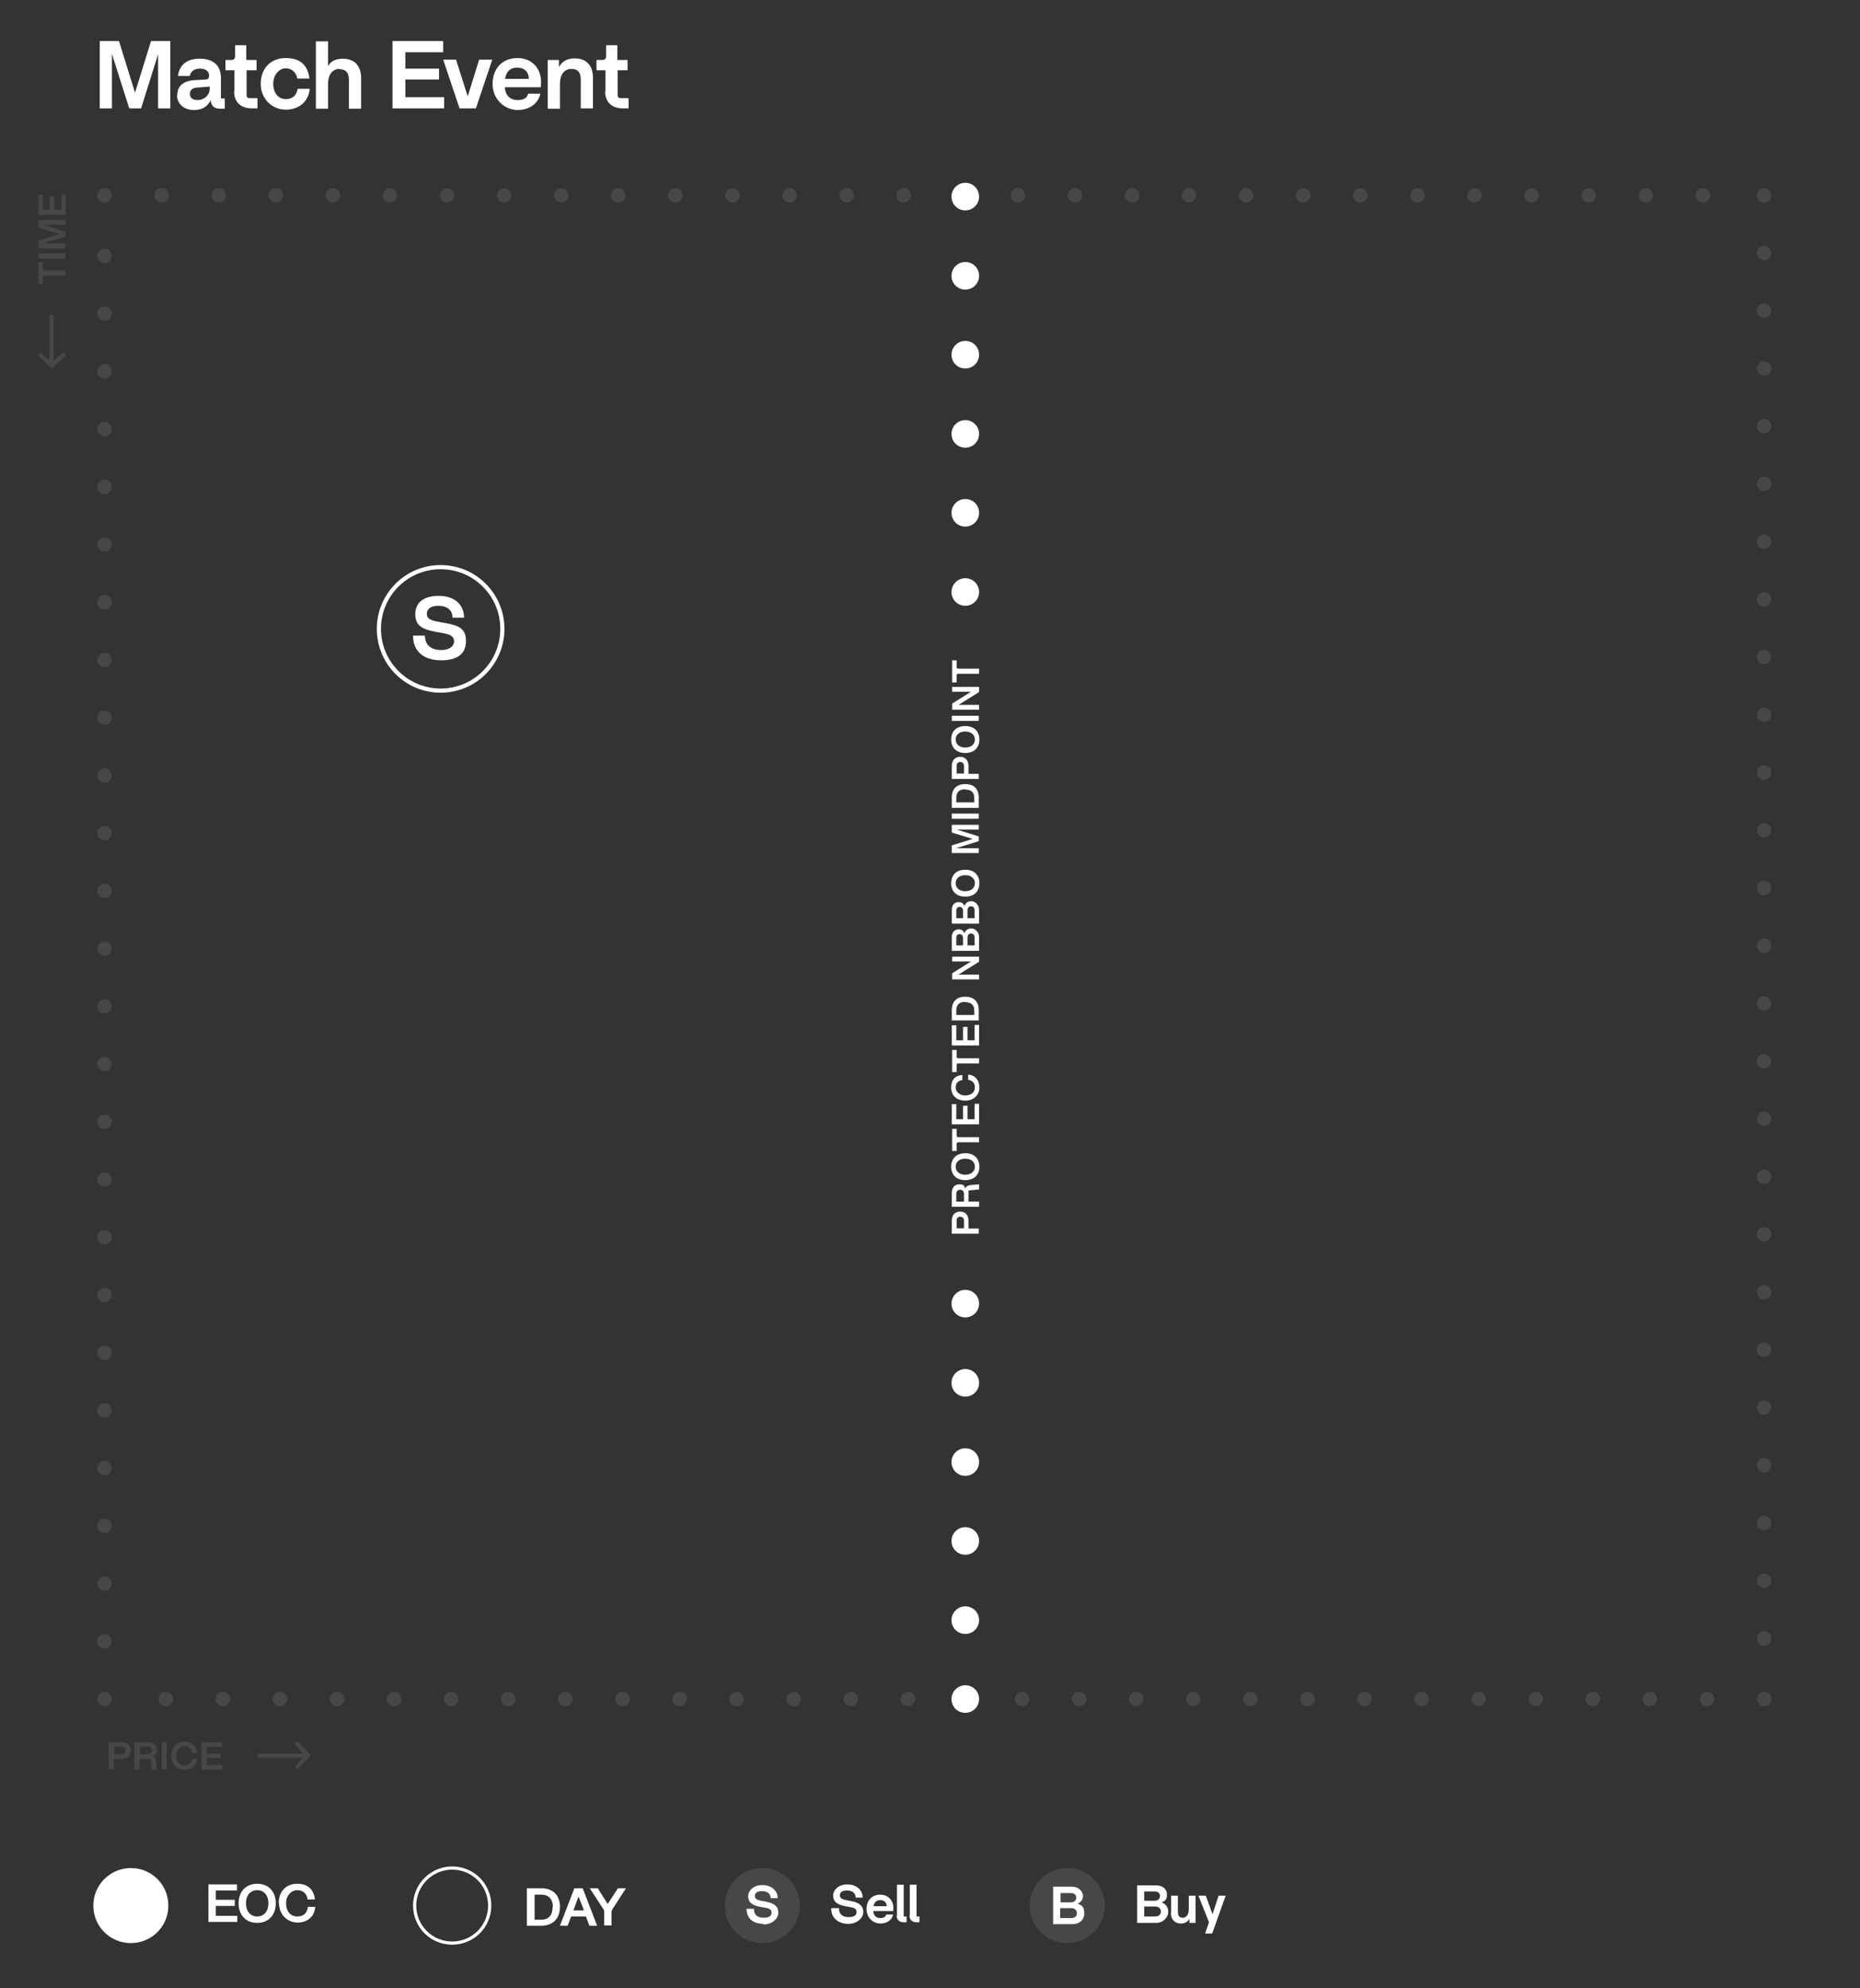 <svg xmlns="http://www.w3.org/2000/svg" xmlns:xlink="http://www.w3.org/1999/xlink" id="e0ckHfbGsz11" viewBox="0 0 580 620"><rect x="0" y="0" width="580" height="620" fill="#333333" stroke="none"/><style><![CDATA[#e0ckHfbGsz171_ts {animation: e0ckHfbGsz171_ts__ts 6000ms linear infinite normal forwards}@keyframes e0ckHfbGsz171_ts__ts { 0% {transform: translate(251.4px,488.7px) scale(1,1)} 56.667% {transform: translate(251.4px,488.7px) scale(1,1)} 73.333% {transform: translate(251.4px,488.7px) scale(0.1,0.1)} 100% {transform: translate(251.4px,488.7px) scale(0.1,0.1)}} #e0ckHfbGsz171 {animation: e0ckHfbGsz171_c_o 6000ms linear infinite normal forwards}@keyframes e0ckHfbGsz171_c_o { 0% {opacity: 0} 3.333% {opacity: 1} 56.667% {opacity: 1} 73.333% {opacity: 0} 100% {opacity: 0}} #e0ckHfbGsz175_to {animation: e0ckHfbGsz175_to__to 6000ms linear infinite normal forwards}@keyframes e0ckHfbGsz175_to__to { 0% {transform: translate(178.4px,433.9px)} 83.333% {transform: translate(178.4px,433.9px)} 100% {transform: translate(178.4px,222.1px)}} #e0ckHfbGsz175 {animation: e0ckHfbGsz175_c_o 6000ms linear infinite normal forwards}@keyframes e0ckHfbGsz175_c_o { 0% {opacity: 0} 3.333% {opacity: 1} 100% {opacity: 1}} #e0ckHfbGsz185_to {animation: e0ckHfbGsz185_to__to 6000ms linear infinite normal forwards}@keyframes e0ckHfbGsz185_to__to { 0% {transform: translate(178.4px,222.1px)} 3.333% {transform: translate(178.4px,222.1px)} 20% {transform: translate(342.9px,171.725px)} 100% {transform: translate(342.9px,171.725px)}} #e0ckHfbGsz185 {animation: e0ckHfbGsz185_c_o 6000ms linear infinite normal forwards}@keyframes e0ckHfbGsz185_c_o { 0% {opacity: 1} 20% {opacity: 1} 33.333% {opacity: 0} 100% {opacity: 0}} #e0ckHfbGsz188_to {animation: e0ckHfbGsz188_to__to 6000ms linear infinite normal forwards}@keyframes e0ckHfbGsz188_to__to { 0% {transform: translate(420.2px,155.3px)} 3.333% {transform: translate(420.2px,155.3px)} 20% {transform: translate(342.9px,171.725px)} 100% {transform: translate(342.9px,171.725px)}} #e0ckHfbGsz188 {animation: e0ckHfbGsz188_c_o 6000ms linear infinite normal forwards}@keyframes e0ckHfbGsz188_c_o { 0% {opacity: 0} 3.333% {opacity: 1} 20% {opacity: 1} 33.333% {opacity: 0} 100% {opacity: 0}} #e0ckHfbGsz191_to {animation: e0ckHfbGsz191_to__to 6000ms linear infinite normal forwards}@keyframes e0ckHfbGsz191_to__to { 0% {transform: translate(504.4px,232px)} 23.333% {transform: translate(504.4px,232px)} 40% {transform: translate(342.1px,288.9px)} 100% {transform: translate(342.1px,288.9px)}} #e0ckHfbGsz191 {animation: e0ckHfbGsz191_c_o 6000ms linear infinite normal forwards}@keyframes e0ckHfbGsz191_c_o { 0% {opacity: 0} 3.333% {opacity: 1} 40% {opacity: 1} 53.333% {opacity: 0} 100% {opacity: 0}} #e0ckHfbGsz194_to {animation: e0ckHfbGsz194_to__to 6000ms linear infinite normal forwards}@keyframes e0ckHfbGsz194_to__to { 0% {transform: translate(209.7px,325.4px)} 23.333% {transform: translate(209.7px,325.4px)} 40% {transform: translate(342.05px,288.2px)} 100% {transform: translate(342.05px,288.2px)}} #e0ckHfbGsz194 {animation: e0ckHfbGsz194_c_o 6000ms linear infinite normal forwards}@keyframes e0ckHfbGsz194_c_o { 0% {opacity: 0} 3.333% {opacity: 1} 40% {opacity: 1} 53.333% {opacity: 0} 100% {opacity: 0}} #e0ckHfbGsz196 {animation-name: e0ckHfbGsz196_c_o, e0ckHfbGsz196_s_do;animation-duration: 6000ms;animation-fill-mode: forwards;animation-timing-function: linear;animation-direction: normal;animation-iteration-count: infinite;}@keyframes e0ckHfbGsz196_c_o { 0% {opacity: 0} 66.667% {opacity: 0} 70% {opacity: 1} 73.333% {opacity: 1} 76.667% {opacity: 1} 80% {opacity: 0} 100% {opacity: 0}}@keyframes e0ckHfbGsz196_s_do { 0% {stroke-dashoffset: 18} 70% {stroke-dashoffset: 18} 73.333% {stroke-dashoffset: 0} 80% {stroke-dashoffset: -16.34} 100% {stroke-dashoffset: -16.34}} #e0ckHfbGsz197 {animation-name: e0ckHfbGsz197_c_o, e0ckHfbGsz197_s_do;animation-duration: 6000ms;animation-fill-mode: forwards;animation-timing-function: linear;animation-direction: normal;animation-iteration-count: infinite;}@keyframes e0ckHfbGsz197_c_o { 0% {opacity: 0} 66.667% {opacity: 0} 70% {opacity: 1} 73.333% {opacity: 1} 76.667% {opacity: 1} 80% {opacity: 0} 100% {opacity: 0}}@keyframes e0ckHfbGsz197_s_do { 0% {stroke-dashoffset: 18} 70% {stroke-dashoffset: 18} 73.333% {stroke-dashoffset: 0} 80% {stroke-dashoffset: -16.34} 100% {stroke-dashoffset: -16.34}} #e0ckHfbGsz198 {animation-name: e0ckHfbGsz198_c_o, e0ckHfbGsz198_s_do;animation-duration: 6000ms;animation-fill-mode: forwards;animation-timing-function: linear;animation-direction: normal;animation-iteration-count: infinite;}@keyframes e0ckHfbGsz198_c_o { 0% {opacity: 0} 66.667% {opacity: 0} 70% {opacity: 1} 73.333% {opacity: 1} 76.667% {opacity: 1} 80% {opacity: 0} 100% {opacity: 0}}@keyframes e0ckHfbGsz198_s_do { 0% {stroke-dashoffset: 18} 70% {stroke-dashoffset: 18} 73.333% {stroke-dashoffset: 0} 80% {stroke-dashoffset: -16.34} 100% {stroke-dashoffset: -16.34}} #e0ckHfbGsz199 {animation-name: e0ckHfbGsz199_c_o, e0ckHfbGsz199_s_do;animation-duration: 6000ms;animation-fill-mode: forwards;animation-timing-function: linear;animation-direction: normal;animation-iteration-count: infinite;}@keyframes e0ckHfbGsz199_c_o { 0% {opacity: 0} 66.667% {opacity: 0} 70% {opacity: 1} 73.333% {opacity: 1} 76.667% {opacity: 1} 80% {opacity: 0} 100% {opacity: 0}}@keyframes e0ckHfbGsz199_s_do { 0% {stroke-dashoffset: 18} 70% {stroke-dashoffset: 18} 73.333% {stroke-dashoffset: 0} 80% {stroke-dashoffset: -16.34} 100% {stroke-dashoffset: -16.34}} #e0ckHfbGsz1100 {animation-name: e0ckHfbGsz1100_c_o, e0ckHfbGsz1100_s_do;animation-duration: 6000ms;animation-fill-mode: forwards;animation-timing-function: linear;animation-direction: normal;animation-iteration-count: infinite;}@keyframes e0ckHfbGsz1100_c_o { 0% {opacity: 0} 66.667% {opacity: 0} 70% {opacity: 1} 73.333% {opacity: 1} 76.667% {opacity: 1} 80% {opacity: 0} 100% {opacity: 0}}@keyframes e0ckHfbGsz1100_s_do { 0% {stroke-dashoffset: 18} 70% {stroke-dashoffset: 18} 73.333% {stroke-dashoffset: 0} 80% {stroke-dashoffset: -16.34} 100% {stroke-dashoffset: -16.34}} #e0ckHfbGsz1101 {animation-name: e0ckHfbGsz1101_c_o, e0ckHfbGsz1101_s_do;animation-duration: 6000ms;animation-fill-mode: forwards;animation-timing-function: linear;animation-direction: normal;animation-iteration-count: infinite;}@keyframes e0ckHfbGsz1101_c_o { 0% {opacity: 0} 66.667% {opacity: 0} 70% {opacity: 1} 73.333% {opacity: 1} 76.667% {opacity: 1} 80% {opacity: 0} 100% {opacity: 0}}@keyframes e0ckHfbGsz1101_s_do { 0% {stroke-dashoffset: 18} 70% {stroke-dashoffset: 18} 73.333% {stroke-dashoffset: 0} 80% {stroke-dashoffset: -16.34} 100% {stroke-dashoffset: -16.34}} #e0ckHfbGsz1102 {animation-name: e0ckHfbGsz1102_c_o, e0ckHfbGsz1102_s_do;animation-duration: 6000ms;animation-fill-mode: forwards;animation-timing-function: linear;animation-direction: normal;animation-iteration-count: infinite;}@keyframes e0ckHfbGsz1102_c_o { 0% {opacity: 0} 66.667% {opacity: 0} 70% {opacity: 1} 73.333% {opacity: 1} 76.667% {opacity: 1} 80% {opacity: 0} 100% {opacity: 0}}@keyframes e0ckHfbGsz1102_s_do { 0% {stroke-dashoffset: 18} 70% {stroke-dashoffset: 18} 73.333% {stroke-dashoffset: 0} 80% {stroke-dashoffset: -16.34} 100% {stroke-dashoffset: -16.34}} #e0ckHfbGsz1103 {animation-name: e0ckHfbGsz1103_c_o, e0ckHfbGsz1103_s_do;animation-duration: 6000ms;animation-fill-mode: forwards;animation-timing-function: linear;animation-direction: normal;animation-iteration-count: infinite;}@keyframes e0ckHfbGsz1103_c_o { 0% {opacity: 0} 66.667% {opacity: 0} 70% {opacity: 1} 73.333% {opacity: 1} 76.667% {opacity: 1} 80% {opacity: 0} 100% {opacity: 0}}@keyframes e0ckHfbGsz1103_s_do { 0% {stroke-dashoffset: 18} 70% {stroke-dashoffset: 18} 73.333% {stroke-dashoffset: 0} 80% {stroke-dashoffset: -16.34} 100% {stroke-dashoffset: -16.34}} #e0ckHfbGsz1105 {animation: e0ckHfbGsz1105_c_o 6000ms linear infinite normal forwards}@keyframes e0ckHfbGsz1105_c_o { 0% {opacity: 0} 23.333% {opacity: 0} 30% {opacity: 1} 40% {opacity: 1} 46.667% {opacity: 0} 100% {opacity: 0}} #e0ckHfbGsz1109 {animation: e0ckHfbGsz1109_c_o 6000ms linear infinite normal forwards}@keyframes e0ckHfbGsz1109_c_o { 0% {opacity: 0} 36.667% {opacity: 0} 43.333% {opacity: 1} 53.333% {opacity: 1} 60% {opacity: 0} 100% {opacity: 0}}]]></style><g transform="translate(-41-26)"><g><g><path d="M278.7,608.5c-6.4,0-11.7,5.2-11.7,11.7s5.2,11.7,11.7,11.7s11.7-5.2,11.7-11.7-5.2-11.7-11.7-11.7Z" opacity="0.1" fill="#fff"></path><path d="M279.1,625.9c-3.3,0-5.3-1.7-5.3-4.7h2.3c0,1.9,1.1,2.8,3,2.8s2.5-.7,2.5-1.6-.6-1.3-1.9-1.5l-1.6-.3c-2.7-.5-3.8-1.5-3.8-3.3s1.7-3.5,4.4-3.5s4.8,1.6,4.8,4.1h-2.2c0-1.5-1.1-2.2-2.7-2.2s-2.2.6-2.2,1.5.6,1.2,1.9,1.5l1.6.3c2.7.5,3.8,1.6,3.8,3.4s-1.8,3.7-4.7,3.7l.1-.2Z" fill="#fff"></path><g><path d="M300.3,621h2.3c0,1.9,1.1,2.8,3,2.8s2.5-.7,2.5-1.6-.6-1.3-1.9-1.5l-1.6-.3c-2.7-.5-3.8-1.5-3.8-3.3s1.7-3.5,4.4-3.5s4.8,1.6,4.8,4.1h-2.2c0-1.5-1.1-2.2-2.7-2.2s-2.2.6-2.2,1.5.6,1.2,1.9,1.5l1.6.3c2.7.5,3.8,1.6,3.8,3.4s-1.8,3.7-4.7,3.7-5.3-1.7-5.3-4.7l.1-.2Z" fill="#fff"></path><path d="M311.2,621.3c0-2.7,1.7-4.5,4.3-4.5s4.5,2.1,4,5.1h-6.2c.1,1.4.9,2.2,2.2,2.2s1.7-.6,1.9-1.1h2.1c-.3,1.6-1.8,2.8-4,2.8s-4.3-1.8-4.3-4.5Zm6.3-.9c0-1.2-.8-1.9-2-1.9s-1.9.7-2.1,1.9h4.1Z" fill="#fff"></path><path d="M320.7,623.3v-9.6h2.1v9.9h.9v1.8h-.9c-1.4,0-2.2-.8-2.2-2.1h.1Z" fill="#fff"></path><path d="M324.7,623.3v-9.6h2.1v9.9h.9v1.8h-.9c-1.4,0-2.2-.8-2.2-2.1h.1Z" fill="#fff"></path></g></g><g><g><path d="M205.4,614.8h4.3c3.7,0,5.9,2.1,5.9,5.8s-2.2,5.9-5.9,5.9h-4.4v-11.7h.1Zm8,5.9c0-2.5-1.3-3.9-3.6-3.9h-2.1v7.8h2.1c2.3,0,3.5-1.4,3.5-3.9h.1Z" fill="#fff"></path><path d="M220.2,614.8h2.5l4.5,11.7h-2.4l-1.1-2.9h-4.6l-1.1,2.9h-2.4l4.5-11.7h.1Zm2.9,6.9l-1.7-4.3v0l-1.6,4.3h3.4-.1Z" fill="#fff"></path><path d="M229.2,621.4l-4.3-6.6h2.5l3.1,4.9v0l3.2-4.9h2.5l-4.2,6.5c-.2.3-.3.7-.3,1v4.1h-2.3v-4.1c0-.4,0-.7-.3-1l.1.1Z" fill="#fff"></path></g><path d="M182,608.5c-6.4,0-11.7,5.2-11.7,11.7s5.2,11.7,11.7,11.7s11.7-5.2,11.7-11.7-5.2-11.7-11.7-11.7Z" fill="none" stroke="#fff" stroke-miterlimit="10"></path></g><g><g><path d="M106.1,613.6h8.8v1.9h-6.6v2.9h5.9v1.9h-5.9v3.1h6.7v1.9h-9v-11.7h.1Z" fill="#fff"></path><path d="M115.4,619.5c0-3.7,2.3-6.1,5.8-6.1s5.8,2.4,5.8,6.1-2.3,6.1-5.8,6.1-5.8-2.4-5.8-6.1Zm9.3,0c0-2.5-1.4-4.1-3.5-4.1s-3.5,1.6-3.5,4.1s1.4,4.1,3.5,4.1s3.5-1.6,3.5-4.1Z" fill="#fff"></path><path d="M127.9,619.5c0-3.7,2.3-6.1,5.8-6.1s5.2,2,5.5,4.9h-2.3c-.2-1.8-1.4-2.9-3.2-2.9s-3.5,1.6-3.5,4.1s1.4,4.1,3.5,4.1s3.1-1.2,3.3-3h2.3c-.2,3-2.4,4.9-5.5,4.9s-5.8-2.4-5.8-6.1l-.1.1Z" fill="#fff"></path></g><path d="M81.8,608.5c-6.4,0-11.7,5.2-11.7,11.7s5.2,11.7,11.7,11.7s11.7-5.2,11.7-11.7-5.2-11.7-11.7-11.7Z" fill="#fff"></path></g><g><g><path d="M395.6,613.9h5.9c2,0,3.4,1.1,3.4,2.9s-.9,2.1-1.7,2.4c1.3.5,2.1,1.5,2.1,3s-1.5,3.4-3.7,3.4h-6v-11.7Zm7.1,3.3c0-.9-.6-1.4-1.7-1.4h-3.2v2.9h3.2c1,0,1.7-.5,1.7-1.5Zm.3,4.9c0-1-.7-1.6-1.8-1.6h-3.4v3.1h3.4c1.1,0,1.8-.6,1.8-1.5Z" fill="#fff"></path><path d="M406.2,622.5v-5.4h2.1v5c0,1.3.5,1.9,1.5,1.9s1.9-.8,1.9-2.7v-4.2h2.1v8.5h-1.9v-1.3c-.5,1-1.5,1.5-2.7,1.5-1.9,0-3.1-1.3-3.1-3.4l.1.1Z" fill="#fff"></path><path d="M417.8,624.9l-3.1-7.8h2.3l2.1,5.8v0l1.9-5.8h2.2L419,628.9h-2.2l1-2.9c.2-.5.2-.7,0-1.1Z" fill="#fff"></path></g><path d="M373.8,608.5c-6.4,0-11.7,5.2-11.7,11.7s5.2,11.7,11.7,11.7s11.7-5.2,11.7-11.7-5.2-11.7-11.7-11.7Z" opacity="0.1" fill="#fff"></path><path d="M377,619.6c.8-.3,1.7-1,1.7-2.4s-1.4-2.9-3.4-2.9h-5.9v11.7h6c2.2,0,3.7-1.3,3.7-3.4s-.8-2.5-2.1-3Zm-5.3-3.3h3.2c1,0,1.7.5,1.7,1.4s-.6,1.5-1.7,1.5h-3.2v-2.9Zm3.3,7.8h-3.4v-3.1h3.4c1.1,0,1.8.6,1.8,1.6s-.7,1.5-1.8,1.5Z" fill="#fff"></path></g><g opacity="0.1"><g><g><path d="M74.9,569.3h4.1c1.7,0,2.8,1,2.8,2.6s-1.1,2.6-2.8,2.6h-2.5v3.2h-1.6v-8.4Zm5.3,2.5c0-.7-.5-1.1-1.3-1.1h-2.3v2.3h2.3c.8,0,1.3-.4,1.3-1.2Z" fill="#fff"></path><path d="M83,569.3h4.1c1.7,0,2.8.8,2.8,2.3s-.5,1.6-1.3,1.9c.6.2,1,.8,1.1,1.8l.2,2.5h-1.6l-.3-3c0-.2-.1-.3-.3-.3h-3.2v3.3h-1.6v-8.4l.1-.1Zm5.4,2.5c0-.7-.5-1.2-1.3-1.2h-2.4v2.4h2.3c.9,0,1.4-.4,1.4-1.2Z" fill="#fff"></path><path d="M91.4,569.3h1.6v8.4h-1.6v-8.4Z" fill="#fff"></path><path d="M94.4,573.5c0-2.7,1.6-4.4,4.1-4.4s3.8,1.4,3.9,3.5h-1.6c-.1-1.3-1-2.1-2.3-2.1s-2.5,1.2-2.5,3s1,3,2.5,3s2.2-.9,2.4-2.1h1.6c-.1,2.1-1.7,3.5-4,3.5s-4.1-1.7-4.1-4.4Z" fill="#fff"></path><path d="M103.9,569.3h6.3v1.4h-4.7v2.1h4.2v1.4h-4.2v2.2h4.8v1.4h-6.4v-8.4-.1Z" fill="#fff"></path></g><g><g><path d="M135.4,572.6c-.4-.4-.7-.7-1-1-.4-.4-.8-.9-1.2-1.3-.3-.3-.3-.7,0-1c0,0,.2-.1.3-.2.2,0,.5,0,.7.2.5.5,1,1,1.4,1.5.7.8,1.4,1.6,2.2,2.3.1.1.2.2,0,.4-1.1,1.2-2.3,2.4-3.4,3.6c0,0-.1.1-.2.2-.2.3-.6.3-.9,0c0,0,0,0,0,0-.3-.2-.3-.6,0-.9c0,0,0,0,0,0c.6-.6,1.2-1.3,1.8-1.9.1-.1.3-.2.4-.4v0c0,0-.2,0-.2,0h-13.1c-.2,0-.3,0-.5,0-.3,0-.5-.4-.5-.7s.2-.6.5-.6c.1,0,.3,0,.4,0c4.4,0,8.8,0,13.1,0h.3l-.1-.2Z" fill="#fff"></path></g></g></g><g transform="translate(0-441.69)"><g><path d="M54.4,554.2v2.1h-1.4v-6.9h1.4v2.1c0,.3.2.5.5.5h6.5v1.6h-6.5c-.3,0-.5.2-.5.5v.1Z" fill="#fff"></path><path d="M53,548.3v-1.6h8.4v1.6h-8.4Z" fill="#fff"></path><path d="M54.6,543.6h6.8v1.5h-8.4v-2.4l6.5-2-6.5-2v-2.4h8.4v1.5h-6.8l6.8,2.1v1.5l-6.8,2.1v.1Z" fill="#fff"></path><path d="M53,534.7v-6.3h1.4v4.7h2.1v-4.2h1.4v4.2h2.2v-4.8h1.4v6.4h-8.4-.1Z" fill="#fff"></path></g><g transform="matrix(-1 0 0-1 114.425 1083.875)"><g><path d="M56.5,503.8c-.4.4-.7.7-1,1-.4.4-.9.8-1.3,1.2-.3.3-.7.3-1,0c0,0-.1-.2-.2-.3c0-.2,0-.5.2-.7.5-.5,1-1,1.5-1.4.8-.7,1.6-1.4,2.3-2.2.1-.1.2-.2.4,0c1.2,1.1,2.4,2.3,3.6,3.4c0,0,.1.1.2.2.3.2.3.6,0,.9c0,0,0,0,0,0-.2.3-.6.3-.9,0c0,0,0,0,0,0-.6-.6-1.3-1.2-1.9-1.8-.1-.1-.2-.3-.4-.4v0v13.4c0,.2,0,.3,0,.5c0,.3-.4.5-.7.5s-.6-.2-.6-.5c0-.1,0-.3,0-.4c0-4.4,0-8.8,0-13.1v-.3h-.2Z" fill="#fff"></path></g></g></g></g><g><path d="M75.9,42.8v17h-3.8v-21h6l5,16.1l5-16.1h6v21h-3.8v-16.9L85,59.8h-3.7l-5.4-17Z" fill="#fff"></path><path d="M96.3,55.6c0-2.7,1.8-4.4,5.3-4.6l3.5-.2c.7,0,1.1-.4,1.1-1.2c0-1.5-1.2-2.2-2.9-2.2s-2.9.9-3.1,2.3h-3.7c.4-3.4,2.7-5.4,6.8-5.4s6.6,2,6.6,6.1v6.3h1.2v3.2h-1.5c-1.8,0-2.8-.9-2.9-2.7-1,2.2-2.9,3.1-5.2,3.1-3.3,0-5.3-2-5.3-4.7h.1Zm10.1-2v-.6l-3.9.3c-1.6.1-2.3.9-2.3,2s.8,1.9,2.3,1.9c2.3,0,3.9-1.6,3.9-3.6Z" fill="#fff"></path><path d="M114.1,54.5v-6.6h-2.8v-3.2h1.8c.8,0,1.2-.4,1.2-1.2v-3.4h3.5v4.6h3.2v3.2h-3.1v7.8c0,.6.3.9.9.9h2.5v3.2h-1.7c-3.6,0-5.6-2-5.6-5.3h.1Z" fill="#fff"></path><path d="M122.3,52.2c0-4.9,3.1-8.1,7.8-8.1s6.9,2.4,7.4,6.4h-3.8c-.3-1.9-1.7-3.2-3.6-3.2s-3.9,1.9-3.9,4.8s1.6,4.8,3.9,4.8s3.4-1.3,3.7-3.2h3.8c-.4,4-3.4,6.5-7.5,6.5s-7.8-3.2-7.8-8.1v.1Z" fill="#fff"></path><path d="M146.9,47.5c-2.1,0-3.6,1.5-3.6,4.8v7.6h-3.8v-21h3.8v7.7c.9-1.6,2.5-2.3,4.6-2.3c3.6,0,5.7,2.2,5.7,6v9.6h-3.8v-8.9c0-2.3-.9-3.4-2.8-3.4l-.1-.1Z" fill="#fff"></path><path d="M163.4,38.8h15.8v3.5h-11.8v5.1h10.5v3.4h-10.5v5.5h12.1v3.5h-16.1v-21Z" fill="#fff"></path><path d="M179.2,44.6h4l3.6,11.3h.1l3.5-11.3h4.1l-5.1,15.2h-5.1l-5.1-15.2Z" fill="#fff"></path><path d="M194.6,52.2c0-4.8,3-8.1,7.8-8.1s8,3.8,7.2,9.1h-11.2c.2,2.5,1.6,4,4,4s3-1,3.3-2h3.8c-.6,2.9-3.2,5.1-7.1,5.1s-7.8-3.2-7.8-8.1Zm11.3-1.6c0-2.1-1.3-3.5-3.6-3.5s-3.4,1.2-3.8,3.5h7.4Z" fill="#fff"></path><path d="M219.2,47.5c-2.1,0-3.6,1.5-3.6,4.8v7.6h-3.8v-15.2h3.5v2.2c1-1.8,2.6-2.7,4.9-2.7c3.6,0,5.7,2.2,5.7,6v9.6h-3.8v-8.9c0-2.3-.9-3.4-2.8-3.4h-.1Z" fill="#fff"></path><path d="M229.8,54.5v-6.6h-2.8v-3.2h1.8c.8,0,1.2-.4,1.2-1.2v-3.4h3.5v4.6h3.2v3.2h-3.1v7.8c0,.6.3.9.9.9h2.5v3.2h-1.7c-3.6,0-5.6-2-5.6-5.3h.1Z" fill="#fff"></path></g><g opacity="0.1"><polyline points="591.1,555.8 591.1,555.8 591.1,555.8" fill="none" stroke="#fff" stroke-width="4.5" stroke-linecap="round" stroke-linejoin="round"></polyline><line x1="573.3" y1="555.8" x2="82.5" y2="555.8" fill="none" stroke="#fff" stroke-width="4.5" stroke-linecap="round" stroke-linejoin="round" stroke-dasharray="0,17.8"></line><polyline points="73.6,555.8 73.6,555.8 73.6,555.8" fill="none" stroke="#fff" stroke-width="4.5" stroke-linecap="round" stroke-linejoin="round"></polyline><line x1="73.6" y1="537.8" x2="73.6" y2="95.9" fill="none" stroke="#fff" stroke-width="4.5" stroke-linecap="round" stroke-linejoin="round" stroke-dasharray="0,18"></line><polyline points="73.6,87 73.6,86.9 73.6,86.9" fill="none" stroke="#fff" stroke-width="4.5" stroke-linecap="round" stroke-linejoin="round"></polyline><line x1="91.4" y1="86.9" x2="582.2" y2="86.9" fill="none" stroke="#fff" stroke-width="4.5" stroke-linecap="round" stroke-linejoin="round" stroke-dasharray="0,17.8"></line><polyline points="591.1,86.9 591.1,86.9 591.1,87" fill="none" stroke="#fff" stroke-width="4.5" stroke-linecap="round" stroke-linejoin="round"></polyline><line x1="591.1" y1="104.9" x2="591.1" y2="546.8" fill="none" stroke="#fff" stroke-width="4.5" stroke-linecap="round" stroke-linejoin="round" stroke-dasharray="0,18"></line></g><g id="e0ckHfbGsz171_ts" transform="translate(251.4,488.7) scale(1,1)"><g id="e0ckHfbGsz171" transform="translate(-251.4,-488.7)" opacity="0"><path d="M256,484.6c0-1.5-1-2.3-2.7-2.3h-5.2v4.7h5.2c1.7,0,2.7-.9,2.7-2.4Z" fill="#fff"></path><path d="M253.5,490.1h-5.5v5.1h5.5c1.8,0,2.9-.9,2.9-2.5s-1.1-2.6-2.9-2.6Z" fill="#fff"></path><path d="M251.4,469.5c-10.6,0-19.2,8.6-19.2,19.2s8.6,19.2,19.2,19.2s19.2-8.6,19.2-19.2-8.6-19.2-19.2-19.2Zm2.8,28.9h-9.9v-19.3h9.8c3.3,0,5.6,1.8,5.6,4.7s-1.5,3.5-2.8,4c2.1.9,3.4,2.5,3.4,5s-2.5,5.5-6.1,5.5v.1Z" fill="#fff"></path></g></g><g id="e0ckHfbGsz175_to" transform="translate(178.4,433.9)"><g id="e0ckHfbGsz175" transform="translate(-420.2,-433.9)" opacity="0"><path d="M420.2,414c-11,0-19.9,8.9-19.9,19.9s8.9,19.9,19.9,19.9s19.9-8.9,19.9-19.9-8.9-19.9-19.9-19.9Zm0,38.5c-10.2,0-18.6-8.3-18.6-18.6s8.3-18.6,18.6-18.6s18.6,8.3,18.6,18.6-8.3,18.6-18.6,18.6Z" fill="#fff"></path><path d="M422.1,431.7l-2.6-.5c-2.2-.4-3.2-1-3.2-2.4s1.1-2.5,3.6-2.5s4.4,1.2,4.4,3.7h3.6c0-4.2-3.1-6.8-7.9-6.8s-7.3,2.2-7.3,5.7s2,4.7,6.3,5.5l2.7.5c2.1.4,3.1,1.1,3.1,2.5s-1.3,2.7-4.1,2.7-5-1.4-5-4.5h-3.7c0,5,3.4,7.7,8.8,7.7s7.7-2.3,7.7-6-1.9-4.8-6.3-5.6h-.1Z" fill="#fff"></path></g></g><g id="e0ckHfbGsz185_to" transform="translate(178.4,222.1)"><g id="e0ckHfbGsz185" transform="translate(-209.7,-325.4)"><path d="M209.7,305.5c-11,0-19.9,8.9-19.9,19.9s8.9,19.9,19.9,19.9s19.9-8.9,19.9-19.9-8.9-19.9-19.9-19.9Zm0,38.5c-10.2,0-18.6-8.3-18.6-18.6s8.3-18.6,18.6-18.6s18.6,8.3,18.6,18.6-8.3,18.6-18.6,18.6Z" fill="#fff"></path><path d="M211.2,323.6l-2.6-.5c-2.2-.4-3.2-1-3.2-2.4s1.1-2.5,3.6-2.5s4.4,1.2,4.4,3.7h3.6c0-4.2-3.1-6.8-7.9-6.8s-7.3,2.2-7.3,5.7s2,4.7,6.3,5.5l2.7.5c2.1.4,3.1,1.1,3.1,2.5s-1.3,2.7-4.1,2.7-5-1.4-5-4.5h-3.7c0,5,3.4,7.7,8.8,7.7s7.7-2.3,7.7-6-1.9-4.8-6.3-5.6h-.1Z" fill="#fff"></path></g></g><g id="e0ckHfbGsz188_to" transform="translate(420.2,155.3)"><g id="e0ckHfbGsz188" transform="translate(-420.2,-155.3)" opacity="0"><path d="M420.2,135.4c-11,0-19.9,8.9-19.9,19.9s8.9,19.9,19.9,19.9s19.9-8.9,19.9-19.9-8.9-19.9-19.9-19.9Zm0,38.5c-10.2,0-18.6-8.3-18.6-18.6s8.3-18.6,18.6-18.6s18.6,8.3,18.6,18.6-8.3,18.6-18.6,18.6Z" fill="#fff"></path><path d="M425.5,154.4c1.3-.5,2.8-1.7,2.8-4s-2.3-4.7-5.6-4.7h-9.8v19.3h9.9c3.6,0,6.1-2.1,6.1-5.5s-1.3-4.2-3.4-5v-.1Zm-8.8-5.5h5.2c1.7,0,2.7.8,2.7,2.3s-1,2.4-2.7,2.4h-5.2v-4.7Zm5.5,12.9h-5.5v-5.1h5.5c1.8,0,2.9,1,2.9,2.6s-1.1,2.5-2.9,2.5Z" fill="#fff"></path></g></g><g id="e0ckHfbGsz191_to" transform="translate(504.4,232)"><g id="e0ckHfbGsz191" transform="translate(-420.2,-155.3)" opacity="0"><path d="M420.2,135.4c-11,0-19.9,8.9-19.9,19.9s8.9,19.9,19.9,19.9s19.9-8.9,19.9-19.9-8.9-19.9-19.9-19.9Zm0,38.5c-10.2,0-18.6-8.3-18.6-18.6s8.3-18.6,18.6-18.6s18.6,8.3,18.6,18.6-8.3,18.6-18.6,18.6Z" fill="#fff"></path><path d="M425.5,154.4c1.3-.5,2.8-1.7,2.8-4s-2.3-4.7-5.6-4.7h-9.8v19.3h9.9c3.6,0,6.1-2.1,6.1-5.5s-1.3-4.2-3.4-5v-.1Zm-8.8-5.5h5.2c1.7,0,2.7.8,2.7,2.3s-1,2.4-2.7,2.4h-5.2v-4.7Zm5.5,12.9h-5.5v-5.1h5.5c1.8,0,2.9,1,2.9,2.6s-1.1,2.5-2.9,2.5Z" fill="#fff"></path></g></g><g id="e0ckHfbGsz194_to" transform="translate(209.7,325.4)"><path id="e0ckHfbGsz194" d="M178.4,202.9c-10.6,0-19.2,8.6-19.2,19.2s8.6,19.2,19.2,19.2s19.2-8.6,19.2-19.2-8.6-19.2-19.2-19.2Zm.5,28.6c-5.4,0-8.8-2.8-8.8-7.7h3.7c0,3.1,1.8,4.5,5,4.5s4.1-1.1,4.1-2.7-1-2.1-3.1-2.5l-2.7-.5c-4.4-.8-6.3-2.5-6.3-5.5s2.8-5.7,7.3-5.7s7.9,2.6,7.9,6.8h-3.6c0-2.5-1.8-3.7-4.4-3.7s-3.6,1-3.6,2.5s1,2,3.2,2.4l2.6.5c4.4.8,6.3,2.6,6.3,5.6s-2.9,6-7.7,6h.1Z" transform="translate(-178.4,-222.1)" opacity="0" fill="#fff"></path></g></g></g><g transform="translate(-139.931 5.845)"><path id="e0ckHfbGsz196" d="M344.646,458.611q-8.286.129-16.343,0" transform="matrix(-1 0 0-1 704.238 917.286)" opacity="0" fill="none" stroke="#fafafa" stroke-width="3" stroke-linecap="round" stroke-dashoffset="18" stroke-dasharray="18"></path><path id="e0ckHfbGsz197" d="M344.646,458.611q-8.286.129-16.343,0" transform="translate(-1 0)" opacity="0" fill="none" stroke="#fafafa" stroke-width="3" stroke-linecap="round" stroke-dashoffset="18" stroke-dasharray="18"></path><path id="e0ckHfbGsz198" d="M350.74,455.06q0-10.7,0-16.441" transform="matrix(-1 0 0-1 701.48 921.349)" opacity="0" fill="none" stroke="#fff" stroke-width="3" stroke-linecap="round" stroke-dashoffset="18" stroke-dasharray="18"></path><path id="e0ckHfbGsz199" d="M350.74,455.06q0-10.7,0-16.441" transform="translate(0-4)" opacity="0" fill="none" stroke="#fff" stroke-width="3" stroke-linecap="round" stroke-dashoffset="18" stroke-dasharray="18"></path><path id="e0ckHfbGsz1100" d="M350.74,455.06q0-10.7,0-16.441" transform="matrix(.707 0.707-.707 0.707 428.903-115.856)" opacity="0" fill="none" stroke="#fff" stroke-width="3" stroke-linecap="round" stroke-dashoffset="18" stroke-dasharray="18"></path><path id="e0ckHfbGsz1101" d="M350.74,455.06q0-10.7,0-16.441" transform="matrix(-.707-.707 0.707-.707 272.335 1033.356)" opacity="0" fill="none" stroke="#fff" stroke-width="3" stroke-linecap="round" stroke-dashoffset="18" stroke-dasharray="18"></path><path id="e0ckHfbGsz1102" d="M350.74,455.06q0-10.7,0-16.441" transform="matrix(.707-.707 0.707 0.707-222.686 380.165)" opacity="0" fill="none" stroke="#fff" stroke-width="3" stroke-linecap="round" stroke-dashoffset="18" stroke-dasharray="18"></path><path id="e0ckHfbGsz1103" d="M350.74,455.06q0-10.7,0-16.441" transform="matrix(-.707 0.707-.707-.707 925.276 537.335)" opacity="0" fill="none" stroke="#fff" stroke-width="3" stroke-linecap="round" stroke-dashoffset="18" stroke-dasharray="18"></path></g><g transform="translate(-107.55-16.5)"><g id="e0ckHfbGsz1105" transform="translate(-78.65-112.8)" opacity="0"><path d="M216.9,289.3c-11,0-19.9,8.9-19.9,19.9s8.9,19.9,19.9,19.9s19.9-8.9,19.9-19.9-8.9-19.9-19.9-19.9Zm0,38.5c-10.2,0-18.6-8.3-18.6-18.6s8.3-18.6,18.6-18.6s18.6,8.3,18.6,18.6-8.3,18.6-18.6,18.6Z" transform="translate(271.9-35.6)" fill="#fff"></path><path d="M499.2,269.8l-12.6,12.6c-.3.3-.7.5-1.2.5s-.9-.2-1.2-.5l-5.7-5.7c-.6-.6-.6-1.7,0-2.3s1.7-.6,2.3,0l4.6,4.6l11.4-11.4c.6-.6,1.7-.6,2.3,0s.6,1.7,0,2.3l.1-.1Z" fill="#fff"></path></g></g><g transform="translate(-41.15-180.45)"><g id="e0ckHfbGsz1109" transform="translate(-144.978 169.75)" opacity="0"><path d="M507.078,273.6c0,10.7-8.6,19.3-19.3,19.3s-19.3-8.6-19.3-19.3s8.7-19.3,19.3-19.3c10.7,0,19.3,8.6,19.3,19.3ZM499.1,269.9c.6-.6.6-1.7,0-2.3s-1.7-.6-2.3,0L485.4,279l-4.6-4.6c-.6-.6-1.7-.6-2.3,0s-.6,1.7,0,2.3l5.7,5.7c.3.3.7.5,1.2.5s.9-.2,1.2-.5l12.5-12.5Z" fill="#fff"></path></g></g><g transform="translate(-41.1-26)"><g><path d="M342.1,551.5c-2.3,0-4.3,1.9-4.3,4.3s1.9,4.3,4.3,4.3s4.3-1.9,4.3-4.3-1.9-4.3-4.3-4.3Z" fill="#fff"></path><path d="M342.1,526.9c-2.3,0-4.3,1.9-4.3,4.3s1.9,4.3,4.3,4.3s4.3-1.9,4.3-4.3-1.9-4.3-4.3-4.3Z" fill="#fff"></path><path d="M342.1,502.2c-2.3,0-4.3,1.9-4.3,4.3s1.9,4.3,4.3,4.3s4.3-1.9,4.3-4.3-1.9-4.3-4.3-4.3Z" fill="#fff"></path><path d="M342.1,477.6c-2.3,0-4.3,1.9-4.3,4.3s1.9,4.3,4.3,4.3s4.3-1.9,4.3-4.3-1.9-4.3-4.3-4.3Z" fill="#fff"></path><path d="M342.1,452.9c-2.3,0-4.3,1.9-4.3,4.3s1.9,4.3,4.3,4.3s4.3-1.9,4.3-4.3-1.9-4.3-4.3-4.3Z" fill="#fff"></path><path d="M342.1,428.2c-2.3,0-4.3,1.9-4.3,4.3s1.9,4.3,4.3,4.3s4.3-1.9,4.3-4.3-1.9-4.3-4.3-4.3Z" fill="#fff"></path><path d="M342.1,206.3c-2.3,0-4.3,1.9-4.3,4.3s1.9,4.3,4.3,4.3s4.3-1.9,4.3-4.3-1.9-4.3-4.3-4.3Z" fill="#fff"></path><path d="M342.1,181.6c-2.3,0-4.3,1.9-4.3,4.3s1.9,4.3,4.3,4.3s4.3-1.9,4.3-4.3-1.9-4.3-4.3-4.3Z" fill="#fff"></path><path d="M342.1,157c-2.3,0-4.3,1.9-4.3,4.3s1.9,4.3,4.3,4.3s4.3-1.9,4.3-4.3-1.9-4.3-4.3-4.3Z" fill="#fff"></path><path d="M342.1,132.3c-2.3,0-4.3,1.9-4.3,4.3s1.9,4.3,4.3,4.3s4.3-1.9,4.3-4.3-1.9-4.3-4.3-4.3Z" fill="#fff"></path><path d="M342.1,107.7c-2.3,0-4.3,1.9-4.3,4.3s1.9,4.3,4.3,4.3s4.3-1.9,4.3-4.3-1.9-4.3-4.3-4.3Z" fill="#fff"></path><path d="M342.1,83c-2.3,0-4.3,1.9-4.3,4.3s1.9,4.3,4.3,4.3s4.3-1.9,4.3-4.3-1.9-4.3-4.3-4.3Z" fill="#fff"></path></g><g><path d="M337.9,410.7v-4.1c0-1.7,1-2.8,2.6-2.8s2.6,1.1,2.6,2.8v2.5h3.2v1.6h-8.4Zm2.6-5.3c-.7,0-1.1.5-1.1,1.3v2.3h2.3v-2.3c0-.8-.4-1.3-1.2-1.3Z" fill="#fff"></path><path d="M337.9,402.3v-4.2c0-1.7.8-2.8,2.3-2.8s1.6.5,1.9,1.3c.2-.6.8-1,1.8-1.1l2.5-.2v1.6l-3,.3c-.2,0-.3.1-.3.3v3.2h3.3v1.6h-8.4-.1Zm2.6-5.3c-.7,0-1.2.5-1.2,1.3v2.4h2.4v-2.3c0-.9-.4-1.4-1.2-1.4Z" fill="#fff"></path><path d="M342.1,394c-2.7,0-4.4-1.6-4.4-4.2s1.7-4.2,4.4-4.2s4.4,1.6,4.4,4.2-1.7,4.2-4.4,4.2Zm0-6.7c-1.8,0-3,1-3,2.5s1.2,2.5,3,2.5s3-1,3-2.5-1.2-2.5-3-2.5Z" fill="#fff"></path><path d="M339.4,382.8v2.1h-1.4v-6.9h1.4v2.1c0,.3.2.5.5.5h6.5v1.6h-6.5c-.3,0-.5.2-.5.5v.1Z" fill="#fff"></path><path d="M337.9,376.6v-6.3h1.4v4.7h2.1v-4.2h1.4v4.2h2.2v-4.8h1.4v6.4h-8.4-.1Z" fill="#fff"></path><path d="M342.1,369.2c-2.7,0-4.4-1.6-4.4-4.1s1.4-3.8,3.5-3.9v1.6c-1.3.1-2.1,1-2.1,2.3s1.2,2.5,3,2.5s3-1,3-2.5-.9-2.2-2.1-2.4v-1.6c2.1.1,3.5,1.7,3.5,4s-1.7,4.1-4.4,4.1Z" fill="#fff"></path><path d="M339.4,358.2v2.1h-1.4v-6.9h1.4v2.1c0,.3.2.5.5.5h6.5v1.6h-6.5c-.3,0-.5.2-.5.5v.1Z" fill="#fff"></path><path d="M337.9,352v-6.3h1.4v4.7h2.1v-4.2h1.4v4.2h2.2v-4.8h1.4v6.4h-8.4-.1Z" fill="#fff"></path><path d="M337.9,344.1v-3.1c0-2.7,1.5-4.2,4.2-4.2s4.2,1.5,4.2,4.2v3.2h-8.4v-.1Zm4.2-5.7c-1.8,0-2.8.9-2.8,2.6v1.5h5.6v-1.5c0-1.6-1-2.5-2.8-2.5v-.1Z" fill="#fff"></path><path d="M340,329.9h6.4v1.5h-8.4v-1.9l5.9-3.7h-5.9v-1.5h8.4v1.6l-6.4,4Z" fill="#fff"></path><path d="M337.9,322.4v-4.2c0-1.4.8-2.4,2.1-2.4s1.5.6,1.8,1.2c.4-.9,1.1-1.5,2.2-1.5s2.4,1.1,2.4,2.7v4.3h-8.4l-.1-.1Zm2.4-5.1c-.6,0-1,.4-1,1.2v2.3h2.1v-2.3c0-.7-.4-1.2-1-1.2h-.1Zm3.6-.2c-.7,0-1.1.5-1.1,1.3v2.4h2.2v-2.4c0-.8-.4-1.3-1.1-1.3Z" fill="#fff"></path><path d="M337.9,313.9v-4.2c0-1.4.8-2.4,2.1-2.4s1.5.6,1.8,1.2c.4-.9,1.1-1.5,2.2-1.5s2.4,1.1,2.4,2.7v4.3h-8.4l-.1-.1Zm2.4-5.1c-.6,0-1,.4-1,1.2v2.3h2.1v-2.3c0-.7-.4-1.2-1-1.2h-.1Zm3.6-.2c-.7,0-1.1.5-1.1,1.3v2.4h2.2v-2.4c0-.8-.4-1.3-1.1-1.3Z" fill="#fff"></path><path d="M342.1,305.6c-2.7,0-4.4-1.6-4.4-4.2s1.7-4.2,4.4-4.2s4.4,1.6,4.4,4.2-1.7,4.2-4.4,4.2Zm0-6.7c-1.8,0-3,1-3,2.5s1.2,2.5,3,2.5s3-1,3-2.5-1.2-2.5-3-2.5Z" fill="#fff"></path><path d="M339.5,290.5h6.8v1.5h-8.4v-2.4l6.5-2-6.5-2v-2.4h8.4v1.5h-6.8l6.8,2.1v1.5l-6.8,2.1v.1Z" fill="#fff"></path><path d="M337.9,281.3v-1.6h8.4v1.6h-8.4Z" fill="#fff"></path><path d="M337.9,277.8v-3.1c0-2.7,1.5-4.2,4.2-4.2s4.2,1.5,4.2,4.2v3.2h-8.4v-.1Zm4.2-5.7c-1.8,0-2.8.9-2.8,2.6v1.5h5.6v-1.5c0-1.6-1-2.5-2.8-2.5v-.1Z" fill="#fff"></path><path d="M337.9,268.9v-4.1c0-1.7,1-2.8,2.6-2.8s2.6,1.1,2.6,2.8v2.5h3.2v1.6h-8.4Zm2.6-5.3c-.7,0-1.1.5-1.1,1.3v2.3h2.3v-2.3c0-.8-.4-1.3-1.2-1.3Z" fill="#fff"></path><path d="M342.1,260.8c-2.7,0-4.4-1.6-4.4-4.2s1.7-4.2,4.4-4.2s4.4,1.6,4.4,4.2-1.7,4.2-4.4,4.2Zm0-6.7c-1.8,0-3,1-3,2.5s1.2,2.5,3,2.5s3-1,3-2.5-1.2-2.5-3-2.5Z" fill="#fff"></path><path d="M337.9,250.8v-1.6h8.4v1.6h-8.4Z" fill="#fff"></path><path d="M340,245.8h6.4v1.5h-8.4v-1.9l5.9-3.7h-5.9v-1.5h8.4v1.6l-6.4,4Z" fill="#fff"></path><path d="M339.4,236.7v2.1h-1.4v-6.9h1.4v2.1c0,.3.2.5.5.5h6.5v1.6h-6.5c-.3,0-.5.2-.5.5v.1Z" fill="#fff"></path></g></g></svg>